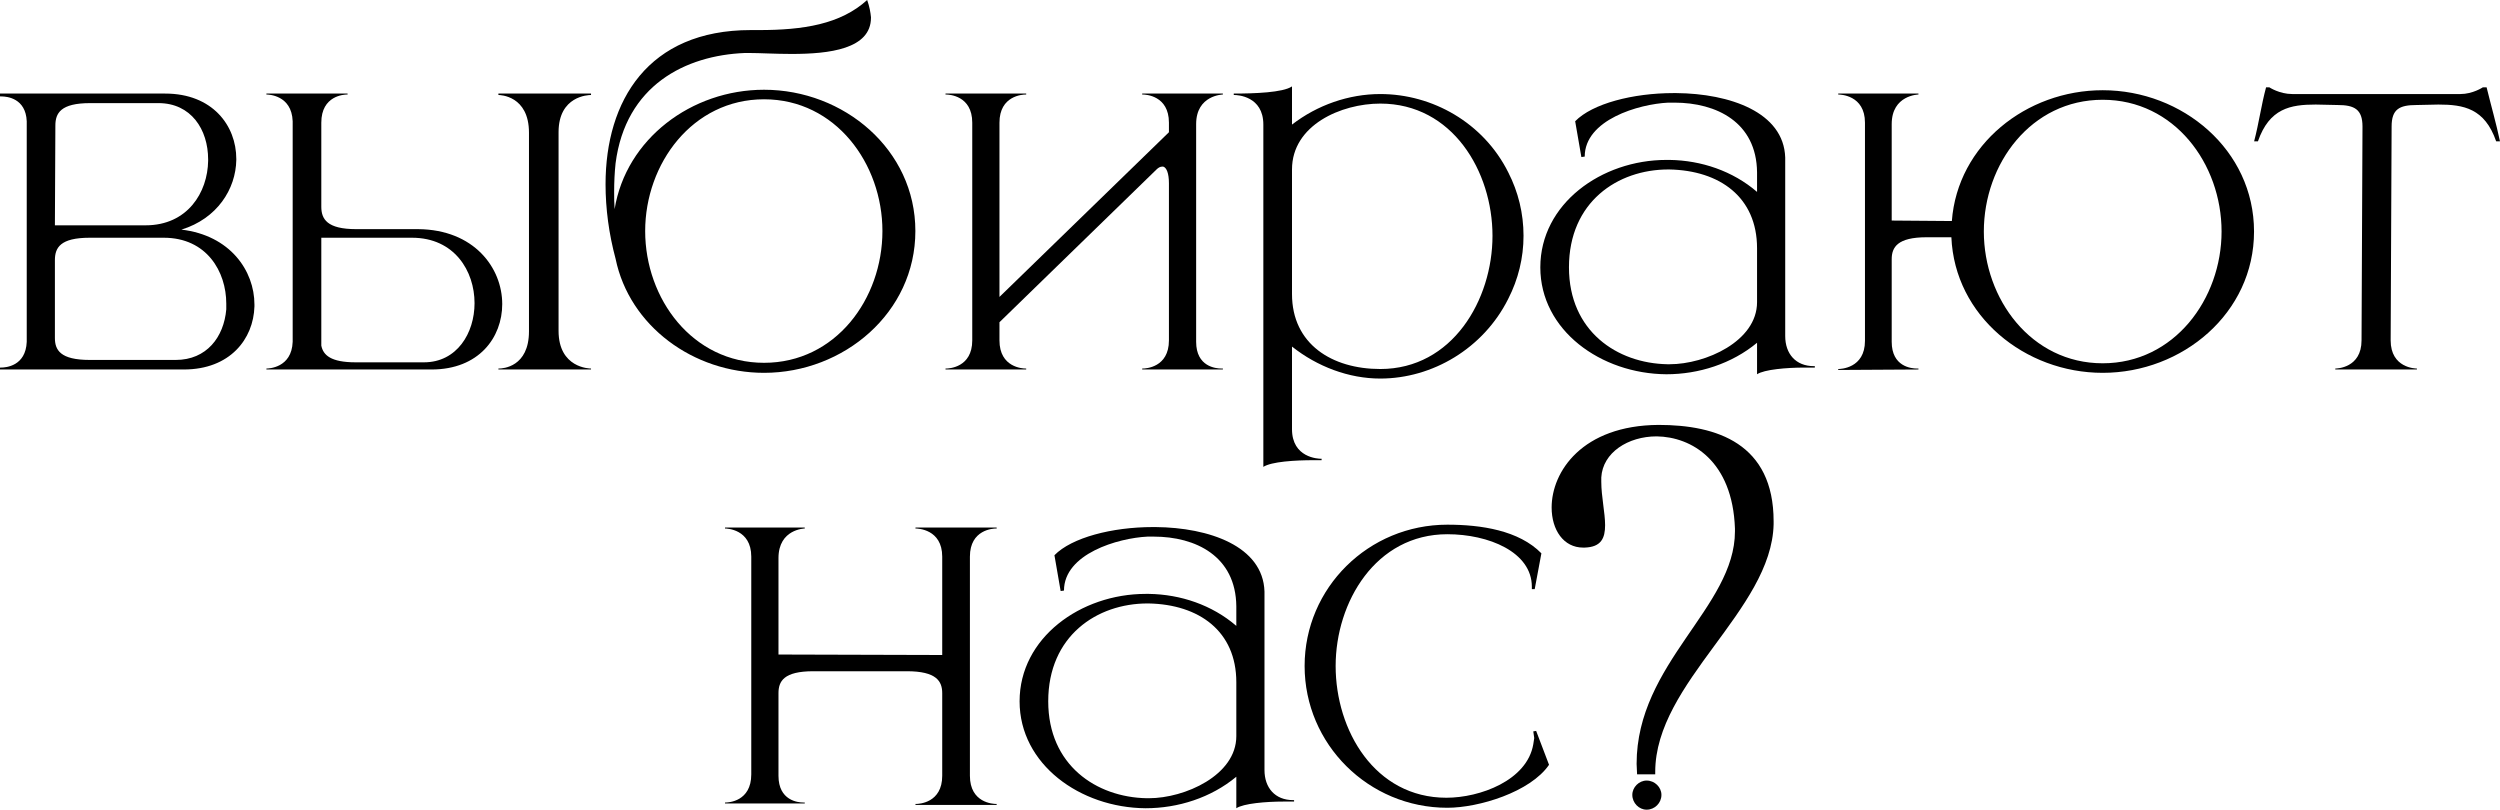 <?xml version="1.0" encoding="UTF-8"?> <svg xmlns="http://www.w3.org/2000/svg" viewBox="0 0 230.426 74.628" fill="none"><path d="M13.42 20.768C17.292 20.768 19.14 17.732 19.184 14.828V14.696C19.184 11.924 17.6 9.504 14.608 9.504H8.316C5.588 9.504 5.104 10.428 5.104 11.572L5.06 20.768H13.42ZM16.192 33.176C19.052 33.176 20.636 31.064 20.856 28.512V27.984C20.856 25.036 19.052 21.912 15.092 21.912H8.272C5.544 21.912 5.06 22.836 5.06 23.98V31.152C5.06 32.252 5.544 33.176 8.272 33.176H16.192ZM16.94 34.056H0V33.88H0.088C0.528 33.88 2.376 33.748 2.464 31.504V11.176C2.376 9.064 0.66 8.888 0.132 8.888H0V8.624H15.224C19.58 8.624 21.78 11.572 21.78 14.652V14.74C21.736 17.424 20.02 20.152 16.72 21.164C21.208 21.692 23.452 24.948 23.452 28.072V28.248C23.364 31.24 21.208 34.056 16.94 34.056Z" fill="black"></path><path d="M39.075 33.396C42.111 33.396 43.739 30.712 43.739 27.94C43.739 24.992 41.892 21.912 37.976 21.912H29.615V31.856C29.791 32.736 30.495 33.396 32.783 33.396H39.075ZM39.779 34.056H24.555V33.968C24.731 33.968 26.887 33.924 26.976 31.504V11.176C26.887 8.756 24.731 8.712 24.555 8.712V8.624H32.035V8.712H31.991C31.728 8.712 29.615 8.8 29.615 11.308V19.052C29.615 20.196 30.144 21.12 32.827 21.12H38.547C43.695 21.164 46.291 24.684 46.291 28.028C46.291 31.108 44.136 34.056 39.779 34.056ZM54.475 34.056H45.939V33.968H45.983C46.335 33.968 48.756 33.836 48.756 30.536V12.232C48.756 8.8 46.071 8.756 45.939 8.756V8.624H54.475V8.756C54.212 8.756 51.483 8.844 51.483 12.188V30.492C51.483 33.924 54.343 33.968 54.475 33.968V34.056Z" fill="black"></path><path d="M70.422 33.44C77.022 33.44 81.334 27.544 81.334 21.296C81.334 15.092 77.022 9.152 70.422 9.152C63.822 9.152 59.466 15.092 59.466 21.296C59.466 27.544 63.822 33.44 70.422 33.44ZM70.422 34.364C63.91 34.364 58.014 30.052 56.738 23.848C56.122 21.56 55.814 19.228 55.814 16.984C55.814 9.284 59.73 2.772 69.19 2.772H69.938C74.03 2.772 77.462 2.244 79.926 0C80.146 0.616 80.234 1.144 80.278 1.584V1.628C80.278 4.532 76.406 4.972 72.974 4.972C71.434 4.972 70.026 4.884 69.014 4.884H68.662C63.162 5.104 57.662 7.876 56.738 15.048C56.65 15.884 56.606 16.764 56.606 17.688C56.606 18.216 56.606 18.744 56.65 19.272C57.706 12.804 63.734 8.272 70.422 8.272C77.77 8.272 84.37 13.772 84.37 21.296C84.37 28.82 77.77 34.364 70.422 34.364Z" fill="black"></path><path d="M112.713 34.056H105.277V33.968H105.321C105.585 33.968 107.741 33.88 107.741 31.372V16.896C107.741 15.972 107.521 15.444 107.213 15.356H107.125C106.949 15.356 106.773 15.444 106.597 15.62L92.121 29.7V31.372C92.121 33.88 94.277 33.968 94.541 33.968H94.585V34.056H87.149V33.968H87.193C87.457 33.968 89.613 33.88 89.613 31.372V11.308C89.613 8.8 87.457 8.712 87.193 8.712H87.149V8.624H94.585V8.712H94.541C94.277 8.712 92.121 8.8 92.121 11.308V27.368L107.741 12.188V11.308C107.741 8.8 105.585 8.712 105.321 8.712H105.277V8.624H112.713V8.712C112.713 8.712 110.249 8.756 110.249 11.44V31.504C110.249 33.792 112.053 33.968 112.581 33.968H112.713V34.056Z" fill="black"></path><path d="M116.443 43.032V11.484C116.443 8.844 114.024 8.756 113.76 8.756H113.716V8.624C115.608 8.624 118.248 8.536 119.084 7.964V11.484C121.416 9.68 124.32 8.668 127.224 8.668C132.019 8.668 136.728 11.308 139.015 15.884C139.94 17.688 140.424 19.668 140.424 21.736C140.424 23.76 139.94 25.74 139.015 27.544C136.728 32.12 132.019 34.892 127.224 34.892C124.32 34.892 121.416 33.792 119.084 31.944V39.556C119.084 42.196 121.504 42.284 121.768 42.284H121.812V42.416H121.107C119.348 42.416 117.192 42.548 116.443 43.032ZM127.224 34.012C133.868 34.012 137.564 27.632 137.564 21.736C137.564 15.796 133.868 9.548 127.224 9.548C123.616 9.548 119.084 11.528 119.084 15.62V27.104C119.084 31.724 122.78 34.012 127.224 34.012Z" fill="black"></path><path d="M144.612 24.64C144.612 30.536 149.056 33.484 153.676 33.572H153.896C157.196 33.572 161.948 31.46 161.948 27.852V22.88C161.948 18.172 158.516 15.708 153.852 15.62H153.764C149.1 15.62 144.612 18.612 144.612 24.64ZM146.064 14.432L145.756 14.476L145.184 11.176C146.768 9.548 150.508 8.58 154.248 8.58H154.512C159.44 8.624 164.412 10.34 164.544 14.52V30.976C164.544 32.604 165.512 33.748 167.184 33.748H167.272V33.88H166.304C164.676 33.88 162.608 34.056 161.948 34.496V31.592C159.616 33.528 156.58 34.496 153.588 34.496C147.56 34.452 141.972 30.448 141.972 24.64C141.972 18.788 147.604 14.74 153.588 14.74H153.896C156.8 14.784 159.704 15.752 161.948 17.688V15.884C161.904 11.264 158.208 9.46 154.336 9.46H153.764C151.036 9.592 146.064 11.044 146.064 14.432Z" fill="black"></path><path d="M193.807 33.484C200.407 33.484 204.763 27.544 204.763 21.34C204.763 15.092 200.407 9.196 193.807 9.196C187.207 9.196 182.851 15.092 182.851 21.34C182.851 27.544 187.207 33.484 193.807 33.484ZM193.807 34.364C186.635 34.364 180.167 29.128 179.859 21.868H177.571C174.887 21.868 174.359 22.792 174.359 23.892V31.504C174.359 33.792 176.163 33.968 176.691 33.968H176.823V34.056L169.431 34.1V34.012C169.607 34.012 171.895 33.968 171.895 31.416V11.308C171.895 8.756 169.607 8.712 169.431 8.712V8.624H176.823V8.712C176.823 8.712 174.359 8.756 174.359 11.44V20.328L179.903 20.372C180.431 13.332 186.767 8.316 193.807 8.316C201.155 8.316 207.755 13.816 207.755 21.34C207.755 28.864 201.155 34.364 193.807 34.364Z" fill="black"></path><path d="M222.768 34.056H215.244V33.968C215.376 33.968 217.664 33.924 217.664 31.372L217.752 11.66C217.752 10.076 217.004 9.68 215.464 9.68L213.44 9.636C211.108 9.636 209.172 9.988 208.116 13.024H207.764C208.204 11.352 208.424 9.68 208.864 8.052H209.172C209.172 8.052 210.096 8.668 211.284 8.668H226.772C227.916 8.668 228.84 8.052 228.84 8.052H229.192C229.588 9.68 230.072 11.352 230.424 13.024H230.072C229.016 9.988 227.08 9.636 224.748 9.636L222.724 9.68C221.14 9.68 220.436 10.076 220.436 11.66L220.348 31.372C220.348 33.924 222.636 33.968 222.768 33.968V34.056Z" fill="black"></path><path d="M91.861 74.188H84.381V74.1H84.425C84.689 74.1 86.845 74.012 86.845 71.504V63.892C86.845 62.792 86.317 61.868 83.589 61.868H74.965C72.237 61.868 71.753 62.792 71.753 63.892V71.504C71.753 73.792 73.557 73.968 74.041 73.968H74.173V74.056H66.825V73.968H66.869C67.133 73.968 69.245 73.88 69.245 71.372V51.308C69.245 48.756 66.957 48.712 66.825 48.712V48.624H74.173V48.712C74.173 48.712 71.753 48.756 71.753 51.44V60.328L86.845 60.372V51.308C86.845 48.756 84.557 48.712 84.381 48.712V48.624H91.861V48.712H91.817C91.553 48.712 89.397 48.8 89.397 51.308V71.504C89.397 74.012 91.553 74.1 91.817 74.1H91.861V74.188Z" fill="black"></path><path d="M96.616 64.64C96.616 70.536 101.06 73.484 105.68 73.572H105.9C109.2 73.572 113.952 71.46 113.952 67.852V62.88C113.952 58.172 110.52 55.708 105.856 55.62H105.768C101.104 55.62 96.616 58.612 96.616 64.64ZM98.068 54.432L97.76 54.476L97.188 51.176C98.772 49.548 102.512 48.58 106.252 48.58H106.516C111.444 48.624 116.416 50.34 116.548 54.52V70.976C116.548 72.604 117.516 73.748 119.188 73.748H119.276V73.88H118.308C116.68 73.88 114.612 74.056 113.952 74.496V71.592C111.62 73.528 108.584 74.496 105.592 74.496C99.564 74.452 93.976 70.448 93.976 64.64C93.976 58.788 99.608 54.74 105.592 54.74H105.9C108.804 54.784 111.708 55.752 113.952 57.688V55.884C113.908 51.264 110.212 49.46 106.34 49.46H105.768C103.04 49.592 98.068 51.044 98.068 54.432Z" fill="black"></path><path d="M133.403 74.452C126.143 74.452 120.247 68.6 120.247 61.384C120.247 54.168 126.143 48.36 133.403 48.36C136.527 48.36 140.003 48.888 142.071 51L141.455 54.3H141.191V54.08C141.191 50.868 137.187 49.24 133.403 49.24C126.803 49.24 123.107 55.488 123.107 61.384C123.107 67.324 126.715 73.528 133.315 73.528C136.395 73.528 140.751 71.944 141.323 68.6L141.411 68.028L141.323 67.412L141.587 67.368L142.775 70.492C141.059 73 136.307 74.452 133.403 74.452Z" fill="black"></path><path d="M152.563 71.372H150.891L150.847 70.404C150.847 61.12 159.911 55.972 159.911 48.976V48.712C159.691 42.464 155.907 40.264 152.695 40.22C150.055 40.22 147.723 41.716 147.591 44.004V44.4C147.591 45.764 147.943 47.26 147.943 48.404C147.943 49.592 147.591 50.428 146.051 50.472H145.919C144.115 50.472 143.015 48.844 143.015 46.776C143.015 43.476 145.831 39.208 152.871 39.164C158.239 39.164 163.475 40.88 163.475 48.052V48.316C163.299 56.236 152.563 62.88 152.563 71.152V71.372ZM151.771 74.628C151.067 74.628 150.451 74.012 150.451 73.264C150.451 72.56 151.067 71.944 151.771 71.944C152.519 71.944 153.135 72.56 153.135 73.264C153.135 74.012 152.519 74.628 151.771 74.628Z" fill="black"></path></svg> 